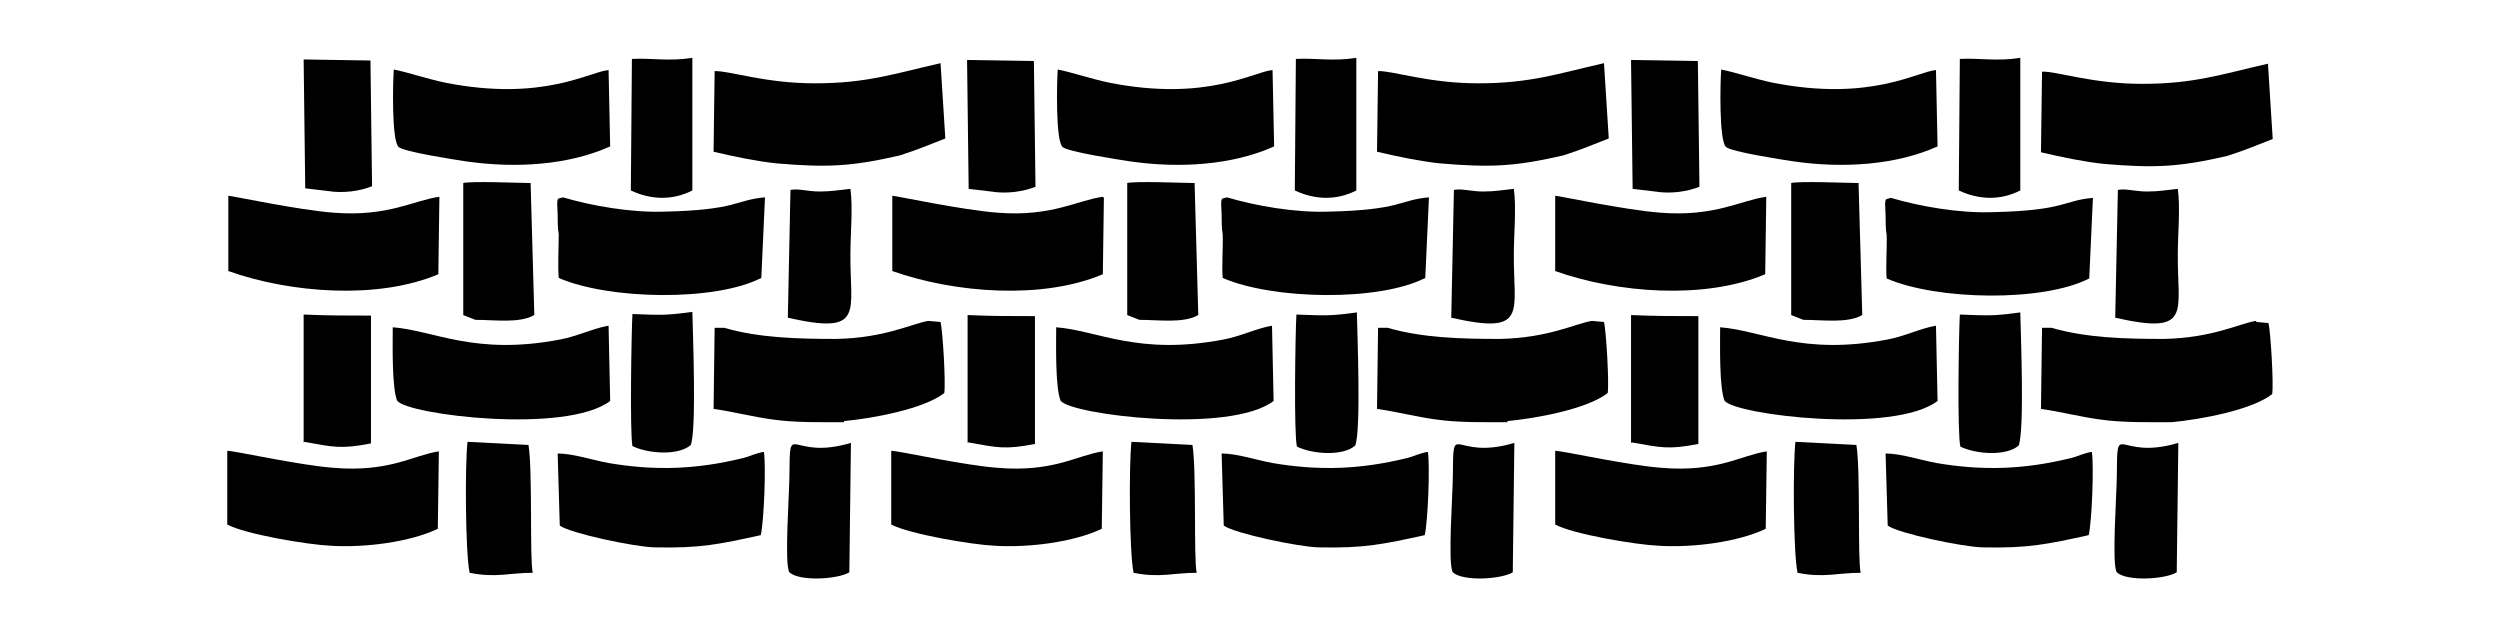 <?xml version="1.0" encoding="iso-8859-1"?>
<!-- Generator: Adobe Illustrator 28.5.0, SVG Export Plug-In . SVG Version: 9.03 Build 54727)  -->
<svg version="1.1" id="Livello_1" xmlns="http://www.w3.org/2000/svg" xmlns:xlink="http://www.w3.org/1999/xlink" x="0px" y="0px"
	 viewBox="0 0 935.435 238.103" style="enable-background:new 0 0 935.435 238.103;" xml:space="preserve">
<g id="Capa_1">
	<path d="M396.976,150.036c3.969,5.159,63.102,12.501,79.572,0l-0.595-28.177c-5.755,0.992-11.708,3.969-18.057,5.159
		c-31.948,6.151-47.227-3.373-62.705-4.564c0,6.548-0.397,23.217,1.786,27.781l0,0L396.976,150.036z"/>
	<path d="M534.688,73.838c-11.311,0.992-10.12,4.762-37.901,5.358c-12.303,0.397-26.987-2.183-37.702-5.358
		c-2.183,0.794-2.381-0.794-1.984,6.548c0,2.381,0,4.961,0.397,7.342c0.198,4.564-0.397,11.708,0,16.271
		c18.653,8.136,58.339,8.929,75.801,0l1.389-30.36l0,0V73.838z"/>
	<path d="M412.652,73.64c-9.326,1.191-19.05,7.54-39.29,5.953c-13.295-0.992-38.298-6.35-39.488-6.35v28.177l0,0
		c23.613,8.334,56.355,10.715,78.778,1.191l0.397-28.773h-0.397L412.652,73.64L412.652,73.64z"/>
	<polygon points="395.19,122.256 395.388,122.256 395.388,122.256 	"/>
	<path d="M566.438,70.663c-3.969,0.397-6.945,0.992-11.509,0.992c-4.564,0-7.937-1.191-10.914-0.595l-0.992,47.822l0,0
		c28.971,6.548,23.217-1.984,23.415-23.812C566.438,87.729,567.43,77.609,566.438,70.663z"/>
	<path d="M362.25,165.514c10.914,1.984,13.89,2.778,25.003,0.595v-47.822c-9.525,0-16.073,0-25.201-0.397v47.822l0,0L362.25,165.514
		z"/>
	<path d="M485.08,117.692L485.08,117.692c-0.397,6.945-0.992,44.647,0.198,49.41c5.556,2.778,17.065,3.77,21.828-0.397
		c2.183-5.755,0.794-40.877,0.595-49.807C497.581,118.287,495.796,118.089,485.08,117.692L485.08,117.692L485.08,117.692z"/>
	<path d="M336.652,58.162c6.35-1.984,11.906-4.366,17.065-6.35l-1.786-28.177c-17.462,3.969-27.582,7.54-47.029,7.54l0,0
		c-18.851,0-31.948-4.762-37.504-4.564l-0.397,30.162c7.54,1.786,16.073,3.572,23.613,4.366
		C309.467,62.726,318.595,62.329,336.652,58.162L336.652,58.162L336.652,58.162z"/>
	<path d="M362.449,70.663l8.334,0.992c5.953,0.992,12.303,0,16.668-1.786l-0.595-47.029l-25.003-0.397L362.449,70.663
		L362.449,70.663L362.449,70.663z"/>
	<path d="M318.198,70.663c-3.969,0.397-6.945,0.992-11.509,0.992c-4.564,0-7.937-1.191-10.914-0.595l-0.992,47.822l0,0
		c28.971,6.548,23.217-1.984,23.415-23.812C318.198,87.729,319.19,77.609,318.198,70.663z"/>
	<path d="M286.25,73.838c-11.311,0.992-10.12,4.762-37.901,5.358c-12.303,0.397-26.987-2.183-37.702-5.358
		c-2.183,0.794-2.381-0.794-1.984,6.548c0,2.381,0,4.961,0.397,7.342c0,4.564-0.397,11.708,0,16.271
		c18.653,8.136,58.339,8.929,75.801,0l1.389-30.36l0,0L286.25,73.838L286.25,73.838z"/>
	<path d="M448.37,117.891l-1.389-49.41c-4.167,0-21.828-0.794-25.201,0v49.41l4.564,1.786l0,0
		C433.488,119.676,442.814,121.065,448.37,117.891L448.37,117.891L448.37,117.891z"/>
	<path d="M422.574,60.345c19.05,2.778,38.694,1.389,54.172-5.556l0,0l-0.595-28.574c-7.144,0.595-24.407,11.906-60.919,4.762
		c-6.747-1.389-14.287-3.969-19.446-4.961c-0.397,5.358-0.794,26.59,1.786,28.971C399.357,56.773,418.605,59.75,422.574,60.345z"/>
	<path d="M507.503,71.457V21.651c-8.929,1.389-15.081,0-22.621,0.397l-0.397,49.211c7.144,3.373,15.279,3.969,23.018,0l0,0V71.457z"
		/>
	<path d="M645.414,150.036c3.969,5.159,63.102,12.501,79.572,0l-0.595-28.177c-5.755,0.992-11.708,3.969-18.057,5.159
		c-31.948,6.151-47.227-3.373-62.705-4.564c0,6.548-0.397,23.217,1.786,27.781l0,0v-0.199H645.414z"/>
	<path d="M733.32,117.692L733.32,117.692c-0.397,6.945-0.992,44.647,0.198,49.41c5.556,2.778,17.065,3.77,21.828-0.397
		c2.183-5.755,0.794-40.877,0.595-49.807C745.821,118.287,744.035,118.089,733.32,117.692z"/>
	<path d="M643.628,122.256L643.628,122.256L643.628,122.256z"/>
	<path d="M783.126,74.037c-11.311,0.992-10.12,4.762-37.901,5.358c-12.303,0.397-26.987-2.183-37.702-5.358
		c-2.183,0.794-2.381-0.794-1.984,6.548c0,2.381,0,4.961,0.397,7.342c0.198,4.564-0.397,11.708,0,16.271
		c18.653,8.136,58.339,8.929,75.801,0l1.389-30.36l0,0L783.126,74.037z"/>
	<path d="M814.876,70.663c-3.969,0.397-6.945,0.992-11.509,0.992c-4.564,0-7.937-1.191-10.914-0.595l-0.992,47.822l0,0
		c28.971,6.548,23.217-1.984,23.415-23.812C814.876,87.729,815.868,77.609,814.876,70.663z"/>
	<path d="M833.33,58.361c6.35-1.984,11.906-4.366,17.065-6.35l-1.786-28.177c-17.462,3.969-27.582,7.54-47.029,7.54l0,0
		c-18.851,0-31.948-4.762-37.504-4.564l-0.397,30.162c7.54,1.786,16.073,3.572,23.614,4.366
		C806.144,62.925,815.272,62.528,833.33,58.361z"/>
	<path d="M610.49,165.514c10.914,1.984,13.89,2.778,25.003,0.595v-47.822c-9.525,0-16.073,0-25.201-0.397v47.822h0.198V165.514z"/>
	<path d="M660.892,73.64c-9.326,1.191-19.05,7.54-39.488,5.953c-13.295-0.992-38.297-6.35-39.488-6.35v28.177
		c23.415,8.334,56.156,10.715,78.579,1.191l0.397-28.773l0,0V73.64z"/>
	<path d="M755.941,71.457V21.651c-8.93,1.389-15.081,0-22.621,0.397l-0.397,49.211c7.144,3.373,15.279,3.969,23.018,0l0,0
		L755.941,71.457L755.941,71.457z"/>
	<path d="M670.813,60.345c19.05,2.778,38.694,1.389,54.172-5.556l0,0l-0.595-28.574c-7.144,0.595-24.407,11.906-60.919,4.762
		c-6.747-1.389-14.287-3.969-19.446-4.961c-0.397,5.358-0.794,26.59,1.786,28.971C647.597,56.773,666.845,59.75,670.813,60.345z"/>
	<path d="M584.892,58.162c6.35-1.984,11.906-4.366,17.065-6.35l-1.786-28.177c-17.462,3.969-27.582,7.54-47.029,7.54l0,0
		c-18.851,0-31.948-4.762-37.504-4.564l-0.397,30.162c7.54,1.786,16.073,3.572,23.613,4.366
		C557.707,62.726,566.835,62.329,584.892,58.162L584.892,58.162L584.892,58.162z"/>
	<path d="M696.808,117.891l-1.389-49.41c-4.167,0-21.828-0.794-25.201,0v49.41l4.564,1.786l0,0
		C681.925,119.676,691.252,121.065,696.808,117.891L696.808,117.891L696.808,117.891z"/>
	<path d="M610.887,70.663l8.334,0.992c5.953,0.992,12.303,0,16.668-1.786l-0.595-47.029l-25.003-0.397L610.887,70.663
		L610.887,70.663z"/>
	<path d="M526.156,171.466c-17.065,4.167-32.543,4.762-50.005,1.786c-5.556-0.992-13.295-3.572-19.05-3.572l0.794,26.987
		c4.167,2.977,27.979,7.937,35.321,8.136c17.462,0.397,24.407-1.191,39.885-4.564c1.191-5.159,1.984-25.598,1.191-31.154
		C531.315,169.482,528.934,170.871,526.156,171.466z"/>
	<path d="M563.858,157.576c10.914-0.992,30.162-4.564,37.702-10.517c0.595-3.969-0.595-23.415-1.389-26.59l-4.564-0.397
		c-6.151,0.992-16.073,6.35-34.329,6.747c-14.684,0-29.17-0.397-42.068-4.167h-3.572l-0.397,30.36
		c7.342,0.992,14.684,2.977,22.224,3.969c8.334,1.191,17.859,0.992,26.59,0.992v-0.397H563.858z"/>
	<path d="M295.378,178.015c0,6.35-1.984,33.337,0,36.115c3.77,3.572,18.454,2.58,22.423,0l0.595-48.418
		c-23.217,6.945-22.82-9.525-23.018,12.501l0,0V178.015z"/>
	<path d="M543.618,178.015c0,6.35-1.984,33.337,0,36.115c3.77,3.572,18.454,2.58,22.423,0l0.595-48.418
		c-23.217,6.945-22.82-9.525-23.018,12.501l0,0L543.618,178.015z"/>
	<path d="M373.164,175.038c-13.097-0.992-36.71-6.35-39.687-6.35v27.582l0,0c6.747,3.572,30.162,7.54,38.694,7.937
		c12.898,0.794,29.765-1.389,40.083-6.35l0.397-28.971C403.127,170.276,394.198,176.824,373.164,175.038z"/>
	<path d="M423.368,165.315c-0.992,8.533-0.794,41.869,0.794,49.013c9.922,1.984,14.684,0,23.613,0
		c-1.191-4.961,0-37.901-1.587-47.822L423.368,165.315L423.368,165.315L423.368,165.315z"/>
	<path d="M457.101,169.68L457.101,169.68L457.101,169.68z"/>
	<path d="M621.602,175.038c-13.097-0.992-36.71-6.35-39.687-6.35v27.582c6.548,3.572,29.963,7.54,38.694,7.937
		c12.898,0.794,29.765-1.389,40.083-6.35l0.397-28.971C651.565,170.276,642.636,176.824,621.602,175.038L621.602,175.038
		L621.602,175.038z"/>
	<path d="M844.045,120.073c-6.151,0.992-16.073,6.35-34.329,6.747c-14.684,0-29.17-0.397-42.068-4.167h-3.572l-0.397,30.36
		c7.342,0.992,14.684,2.977,22.224,3.969c8.334,1.191,17.859,0.992,26.59,0.992c10.914-0.992,30.162-4.564,37.702-10.517
		c0.595-3.969-0.595-23.415-1.389-26.59l-4.564-0.397v-0.397H844.045z"/>
	<path d="M774.594,171.466c-17.065,4.167-32.543,4.762-50.005,1.786c-5.556-0.992-13.295-3.572-19.05-3.572l0.794,26.987
		c4.167,2.977,27.979,7.937,35.321,8.136c17.462,0.397,24.407-1.191,39.885-4.564c1.191-5.159,1.984-25.598,1.191-31.154
		C779.753,169.482,777.372,170.871,774.594,171.466L774.594,171.466L774.594,171.466z"/>
	<path d="M792.056,178.015c0,6.35-1.984,33.337,0,36.115c3.77,3.572,18.454,2.58,22.423,0l0.595-48.418
		c-23.217,6.945-22.82-9.525-23.018,12.501l0,0L792.056,178.015z"/>
	<path d="M705.539,169.68L705.539,169.68L705.539,169.68z"/>
	<path d="M671.805,165.315c-0.992,8.533-0.794,41.869,0.794,49.013c9.922,1.984,14.684,0,23.613,0
		c-1.191-4.961,0-37.901-1.587-47.822L671.805,165.315z"/>
	<path d="M199.932,117.891l-1.389-49.41c-4.167,0-21.828-0.794-25.201,0v49.41l4.564,1.786l0,0
		C185.05,119.676,194.376,121.065,199.932,117.891z"/>
	<path d="M259.065,71.457V21.651c-8.929,1.389-15.081,0-22.621,0.397l-0.397,49.211c7.144,3.373,15.279,3.969,23.018,0l0,0V71.457z"
		/>
	<path d="M236.642,117.494L236.642,117.494c-0.397,6.945-0.992,44.647,0,49.41c5.556,2.778,17.065,3.77,21.828-0.397
		c2.183-5.755,0.794-40.877,0.595-49.807c-10.12,1.389-11.906,1.191-22.621,0.794H236.642z"/>
	<path d="M174.136,60.345c19.05,2.778,38.694,1.389,54.172-5.556l0,0l-0.595-28.574c-7.144,0.595-24.407,11.906-60.919,4.762
		c-6.747-1.389-14.287-3.969-19.446-4.961c-0.397,5.358-0.794,26.59,1.786,28.971C150.919,56.773,170.167,59.75,174.136,60.345z"/>
	<path d="M148.736,150.036c3.969,5.159,63.102,12.501,79.572,0l-0.595-28.177c-5.755,0.992-11.708,3.969-18.057,5.159
		c-31.948,6.151-47.227-3.373-62.705-4.564c0,6.548-0.397,23.217,1.786,27.781l0,0L148.736,150.036L148.736,150.036z"/>
	<path d="M315.618,157.576c10.914-0.992,30.162-4.564,37.702-10.517c0.595-3.969-0.595-23.415-1.389-26.59l-4.564-0.397
		c-6.151,0.992-16.073,6.35-34.329,6.747c-14.684,0-29.17-0.397-42.068-4.167h-3.572l-0.397,30.36
		c7.342,0.992,14.684,2.977,22.224,3.969c8.334,1.191,17.859,0.992,26.59,0.992v-0.397H315.618z"/>
	<path d="M114.209,70.465l8.334,0.992c5.953,0.992,12.303,0,16.668-1.786l-0.595-47.029l-25.003-0.397L114.209,70.465
		L114.209,70.465z"/>
	<path d="M146.951,122.058L146.951,122.058L146.951,122.058z"/>
	<path d="M208.663,169.68L208.663,169.68L208.663,169.68z"/>
	<path d="M277.718,171.466c-17.065,4.167-32.543,4.762-50.005,1.786c-5.556-0.992-13.295-3.572-19.05-3.572l0.794,26.987
		c4.167,2.977,27.979,7.937,35.321,8.136c17.462,0.397,24.407-1.191,39.885-4.564c1.191-5.159,1.984-25.598,1.191-31.154
		C282.877,169.482,280.496,170.871,277.718,171.466z"/>
	<path d="M174.93,165.315c-0.992,8.533-0.794,41.869,0.794,49.013c9.922,1.984,14.684,0,23.614,0
		c-1.191-4.961,0-37.901-1.587-47.822L174.93,165.315z"/>
	<path d="M124.726,175.038c-13.097-0.992-36.71-6.35-39.687-6.35v27.582c6.548,3.572,29.963,7.54,38.694,7.937
		c12.898,0.794,29.765-1.389,40.083-6.35l0.397-28.971C154.689,170.276,145.76,176.824,124.726,175.038z"/>
	<path d="M113.812,165.315c10.914,1.984,13.89,2.778,25.003,0.595v-47.822c-9.525,0-16.073,0-25.201-0.397v47.822h0.198V165.315z"/>
	<path d="M164.016,102.413l0.397-28.773c-9.326,1.191-19.05,7.54-39.488,5.953c-13.295-0.992-38.298-6.35-39.488-6.35v28.177
		c23.415,8.334,56.156,10.715,78.579,1.191l0,0L164.016,102.413L164.016,102.413z"/>
</g>
</svg>
